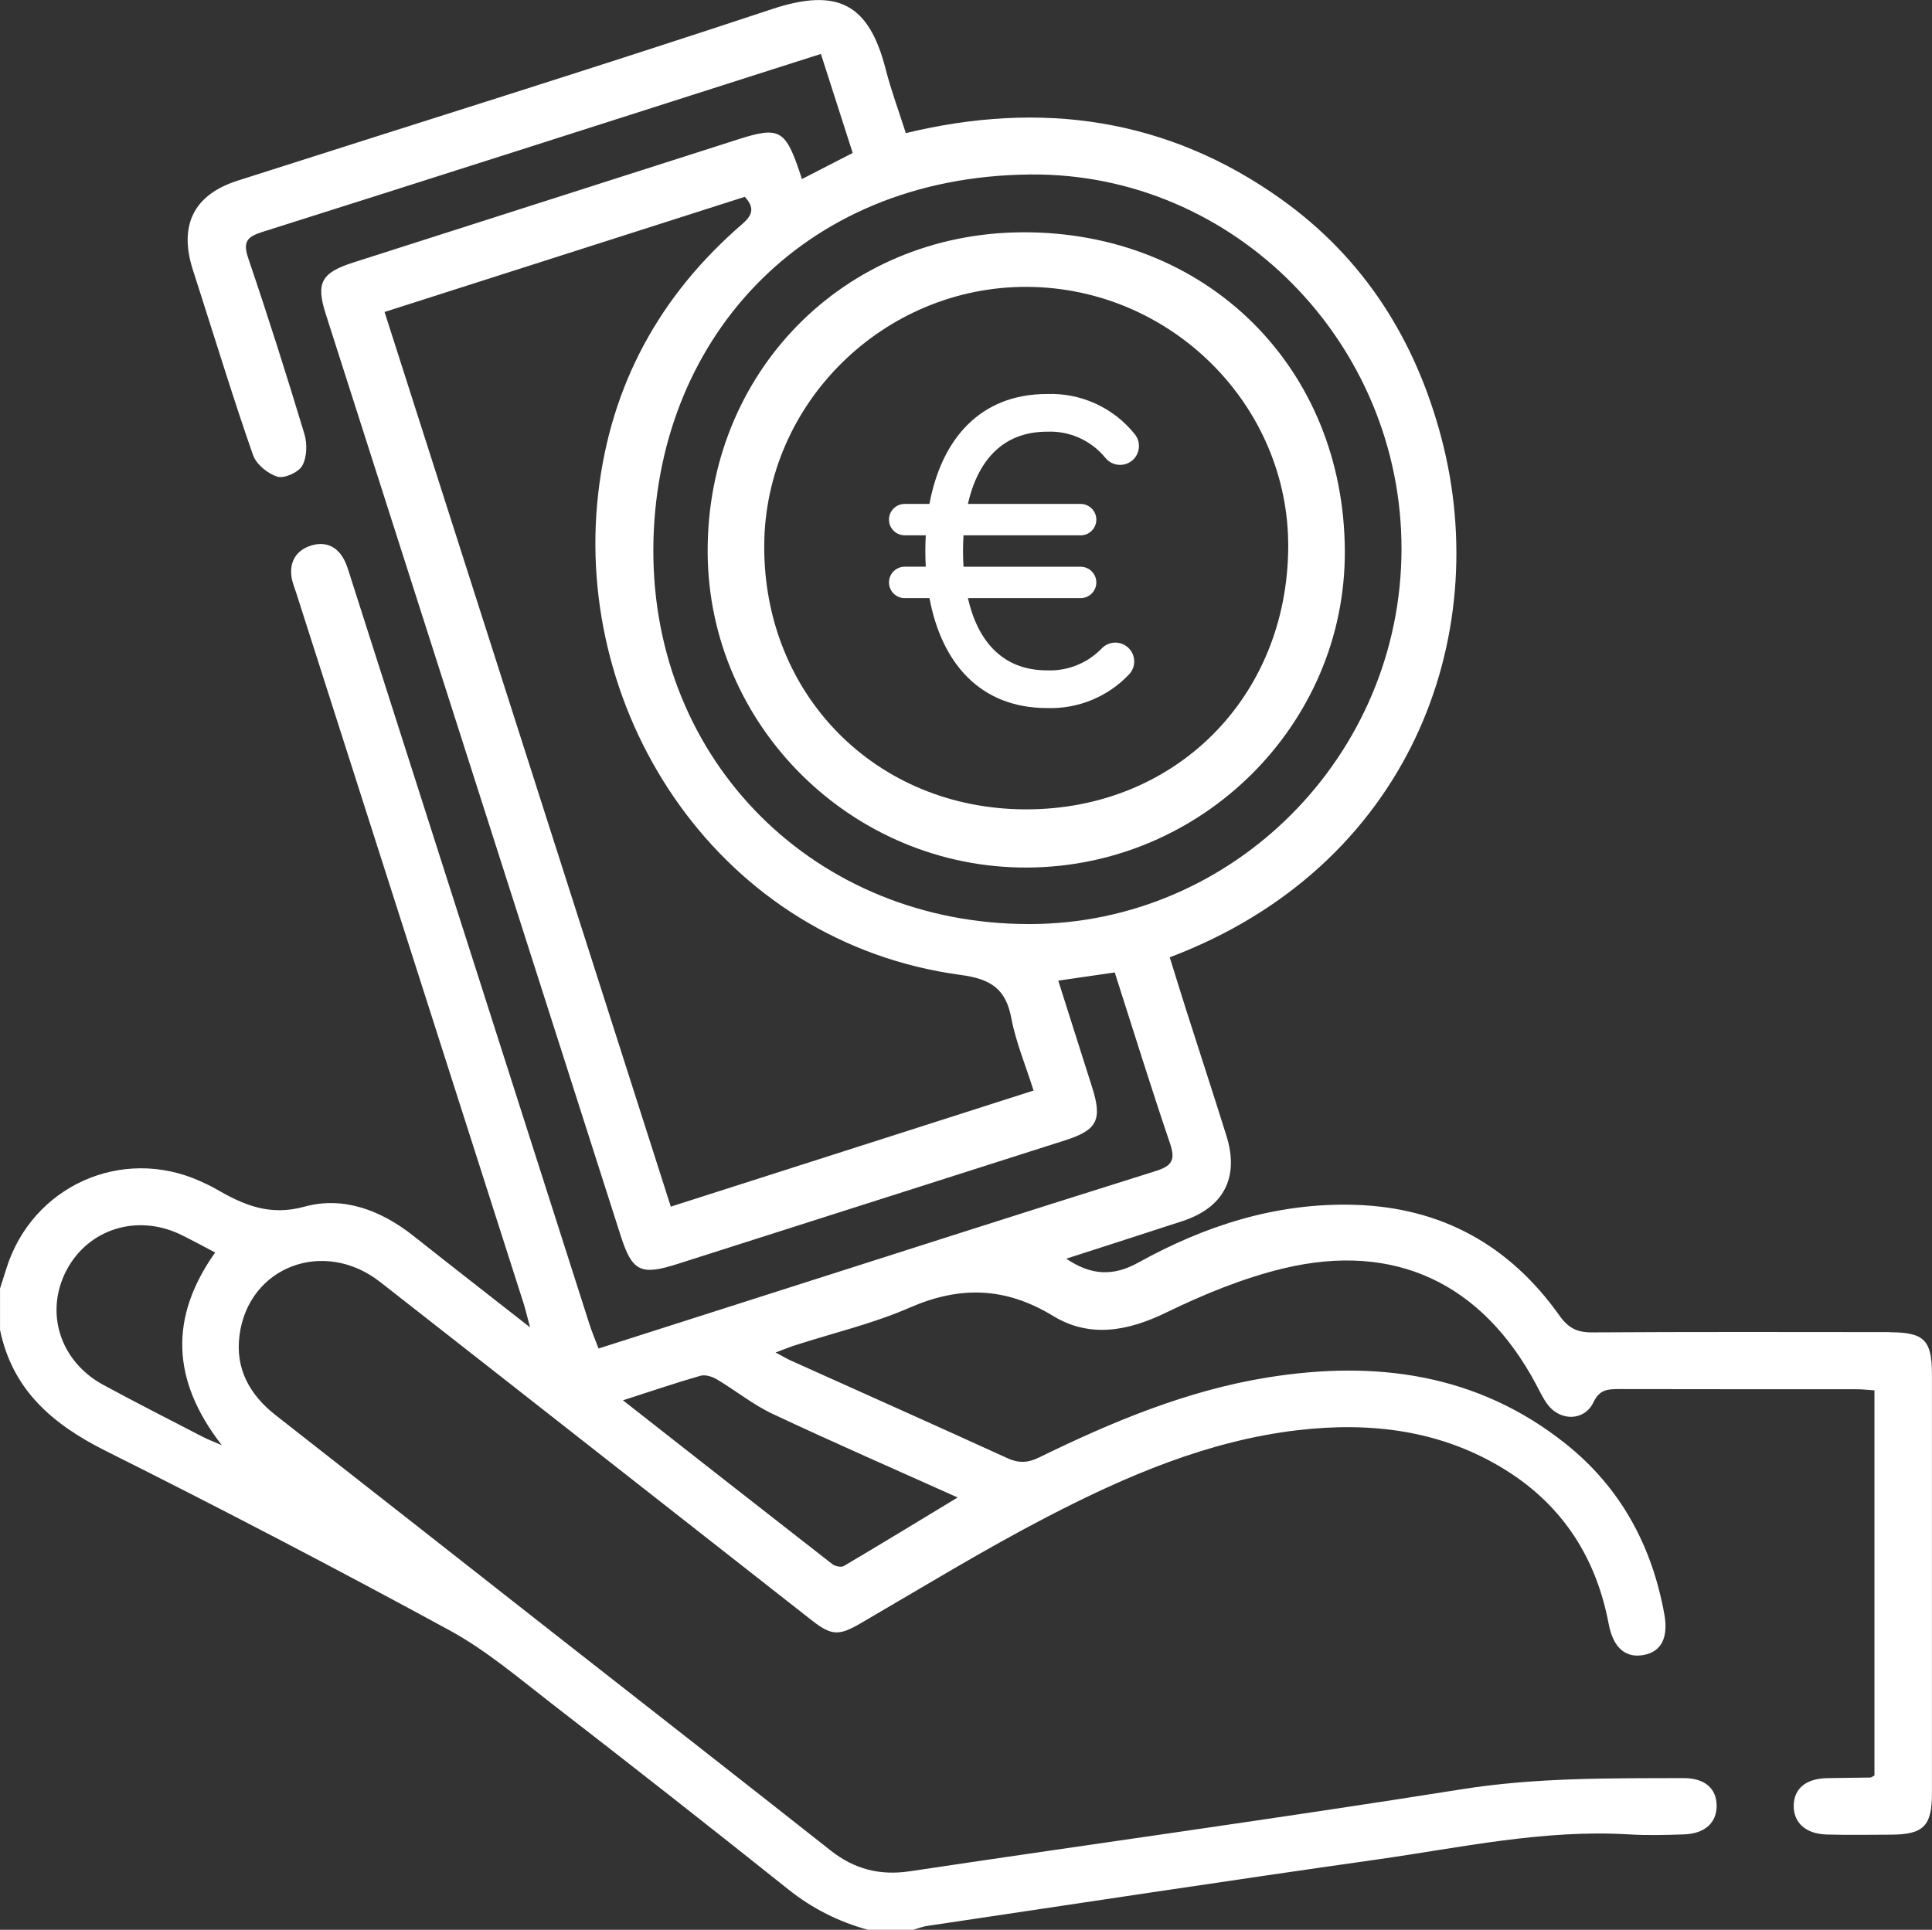 <svg xmlns="http://www.w3.org/2000/svg" id="Capa_2" viewBox="0 0 517.11 516.64"><rect x="0" y="0" width="517.11" height="516.64" fill="#333333" stroke="none"/><defs><style>      .cls-1 {        fill: #fff;      }    </style></defs><g id="Capa_2-2" data-name="Capa_2"><g><path class="cls-1" d="M505.87,356.63c-26.59-.02-53.19-.09-79.78.08-3.96.02-6.33-1.18-8.65-4.45-13.41-18.92-31.69-29.07-55.06-29.71-20.79-.57-39.82,5.56-57.74,15.49-6.61,3.66-12.57,3.49-19.24-1.07,10.7-3.46,20.91-6.72,31.1-10.06,11.06-3.63,15.25-11.7,11.76-22.85-3.51-11.22-7.18-22.4-10.75-33.6-1.51-4.73-2.96-9.48-4.42-14.17,64.15-24.26,86.74-85.65,72.74-138.93-6.9-26.28-20.7-48.2-42.94-64.06-30.47-21.73-64.28-26.43-100.44-17.66-1.88-5.91-3.94-11.43-5.39-17.11-4.46-17.41-12.73-21.97-30.5-16.07-47.51,15.77-95.32,30.65-143,45.92-11.62,3.72-15.69,11.82-12.03,23.58.65,2.09,1.34,4.16,2,6.24,4.67,14.56,9.14,29.19,14.19,43.61.87,2.48,3.94,5.02,6.52,5.8,1.86.56,5.66-1.15,6.66-2.93,1.26-2.27,1.37-5.87.58-8.48-4.75-15.76-9.73-31.46-15.03-47.05-1.47-4.34-.41-5.73,3.7-7.03,45.49-14.39,90.92-28.95,136.37-43.47,4.26-1.36,8.53-2.72,13.2-4.21,2.92,9.11,5.68,17.69,8.51,26.51-4.66,2.4-9.04,4.65-13.58,6.98-.38-1.13-.58-1.77-.8-2.4-3.68-10.77-5.48-11.68-16.13-8.27-34.4,11.02-68.8,22.02-103.2,33.03-8.54,2.73-10,5.45-7.34,13.75,26.31,82.25,52.62,164.5,78.94,246.75,3.08,9.63,5.36,10.74,15.2,7.6,34.57-11.04,69.14-22.07,103.71-33.09,8.66-2.76,10.06-5.48,7.29-14.2-3-9.42-5.98-18.84-9.07-28.57,5.28-.76,10.04-1.45,15.12-2.19,4.94,15.39,9.64,30.62,14.77,45.7,1.48,4.37.72,6.05-3.78,7.46-36.23,11.37-72.37,22.99-108.54,34.54-13.41,4.28-26.82,8.57-40.61,12.98-.91-2.41-1.76-4.39-2.41-6.42-21.29-66.57-42.57-133.15-63.86-199.72-.61-1.91-1.14-3.92-2.16-5.62-2.13-3.55-5.57-4.39-9.21-2.96-3.49,1.37-5.08,4.33-4.55,8.12.21,1.48.82,2.91,1.28,4.35,20.28,63.37,40.56,126.73,60.82,190.1.54,1.7.93,3.44,1.75,6.48-11.11-8.71-21.18-16.53-31.17-24.45-8.64-6.84-18.73-10.74-29.18-7.86-9.48,2.62-16.46-.52-23.87-4.81-1.31-.76-2.69-1.39-4.06-2.01-21.07-9.49-45.04,1.36-51.91,23.47-.55,1.75-1.12,3.5-1.67,5.25v11.11c3.34,16.11,14.08,25.27,28.25,32.36,30.92,15.47,61.59,31.47,91.95,47.99,9.78,5.32,18.48,12.73,27.35,19.6,21.26,16.45,42.42,33.04,63.43,49.82,6.43,5.14,13.47,8.65,21.3,10.82h12.12c1.26-.35,2.49-.85,3.77-1.04,40.08-5.96,80.13-12.08,120.25-17.76,22.44-3.18,44.72-8.13,67.64-6.74,4.86.3,9.76.16,14.64,0,5.6-.19,8.79-3.12,8.76-7.7-.03-4.62-3.2-7.39-8.9-7.37-19.83.04-39.58-.16-59.36,2.99-49.15,7.81-98.46,14.58-147.68,21.95-8.04,1.2-14.84-.54-21.19-5.55-24.03-18.98-48.18-37.81-72.28-56.71-25.42-19.94-50.81-39.92-76.25-59.82-7.02-5.49-10.88-12.49-9.7-21.44,2.42-18.39,22.59-26.01,37.63-14.25,38.57,30.17,77.06,60.43,115.6,90.64,5.35,4.19,7.34,4.05,13.13.68,16.55-9.64,32.92-19.67,49.91-28.48,21.08-10.93,42.94-20.31,66.83-23.14,19.64-2.32,38.71-.05,55.89,10.72,15.23,9.54,24.14,23.49,27.47,41.11,1.24,6.57,4.67,9.36,9.68,8.27,4.46-.97,6.33-4.67,5.22-10.83-3.31-18.4-11.75-33.97-26.45-45.68-23.63-18.82-50.95-22.37-79.75-17.72-21.58,3.48-41.63,11.87-61.16,21.42-2.98,1.46-5.43,1.58-8.49.18-19.26-8.8-38.6-17.42-57.91-26.11-1.15-.52-2.24-1.18-4.12-2.18,2.27-.84,3.75-1.45,5.27-1.94,10.23-3.3,20.82-5.78,30.62-10.06,13.48-5.89,25.65-5.53,38.35,2.2,9.82,5.98,19.98,4.13,30.29-.88,10.05-4.88,20.63-9.25,31.46-11.84,29.75-7.13,53.04,3.98,67.48,30.91,1.03,1.92,1.94,3.96,3.27,5.67,3.41,4.4,9.78,4.27,12.15-.7,1.62-3.4,3.74-3.56,6.7-3.56,21.21.06,42.42.02,63.62.04,1.61,0,3.22.19,4.91.3v103.11c-.54.27-.83.54-1.12.55-3.87.07-7.74.07-11.61.16-5.64.12-8.86,2.84-8.88,7.42-.02,4.53,3.24,7.51,8.8,7.67,5.72.16,11.44.06,17.17.04,8.78-.03,11.03-2.29,11.03-11.09,0-37.37,0-74.73,0-112.1,0-9.19-2.07-11.3-11.23-11.31ZM179.55,323.05c-25.53-79.83-50.99-159.42-76.62-239.53,32.57-10.42,64.54-20.64,96.42-30.83,2.89,3.11,1.84,5.12-.75,7.35-22.08,19.08-35.18,43.09-38.49,72.11-6.78,59.55,32.67,120.17,96.98,128.85,8.01,1.08,12.1,3.62,13.6,11.59,1.2,6.38,3.78,12.5,5.95,19.37-32.25,10.32-64.31,20.58-97.1,31.08ZM275.6,247.39c-57.26.07-101.04-43.39-100.73-100.52.3-54.65,38.78-99.61,100.93-100.16,54.79-.48,99.43,45.38,99.32,100.36-.11,55.12-44.89,100.25-99.52,100.32ZM54.37,384.72c-8.94-4.64-17.93-9.18-26.77-13.99-11.56-6.3-15.67-19.36-9.84-30.57,5.8-11.15,18.96-15.29,30.67-9.6,3.01,1.46,5.94,3.08,9.16,4.76-12.21,17.21-11.84,34.08,1.78,51.59-2.41-1.05-3.74-1.54-4.99-2.19ZM256.32,400.9c-10.43,6.32-20.41,12.41-30.48,18.36-.7.41-2.33.06-3.07-.52-18.42-14.34-36.78-28.76-56.03-43.85,7.64-2.46,14.14-4.68,20.73-6.57,1.28-.37,3.15.21,4.39.95,5.02,2.98,9.63,6.75,14.87,9.22,16.25,7.65,32.72,14.83,49.59,22.41Z"></path><path class="cls-1" d="M273.69,62.19c-47.89.21-84.62,37.65-84.28,85.91.33,46.45,38.85,84.36,85.52,84.16,46.84-.2,85.17-38.36,85.02-84.64-.16-49.23-36.93-85.64-86.27-85.43ZM274.48,216.68c-39.97-.1-70.15-30.6-69.93-70.68.21-38.08,32-69.36,70.34-69.2,38.48.17,70.09,31.64,69.91,69.61-.19,40.29-30.29,70.37-70.33,70.27Z"></path><path class="cls-1" d="M280.25,105.48c-18.03,0-28.27,12.21-31.48,29.43h-6.63c-2.32,0-4.2,1.88-4.2,4.2s1.88,4.2,4.2,4.2h5.65c-.08,1.38-.12,2.78-.12,4.21s.04,2.82.12,4.2h-5.65c-2.32,0-4.2,1.88-4.2,4.2s1.88,4.21,4.2,4.21h6.64c3.21,17.22,13.45,29.43,31.48,29.43,8.3.28,16.31-3.03,22-9.07,1.86-2.04,1.74-5.2-.28-7.09-2.02-1.89-5.18-1.8-7.09.19-3.81,3.96-9.14,6.1-14.63,5.88-12.11,0-18.64-8.09-21.19-19.34h30.16c2.32,0,4.21-1.88,4.21-4.2s-1.88-4.2-4.21-4.2h-31.34c-.09-1.38-.13-2.78-.13-4.21s.04-2.83.13-4.2h31.34c2.32,0,4.21-1.88,4.21-4.2s-1.88-4.21-4.21-4.21h-30.17c2.56-11.25,9.08-19.34,21.19-19.34,6.02-.26,11.81,2.34,15.62,7.01,1.75,2.17,4.93,2.51,7.1.76,2.17-1.75,2.51-4.93.76-7.1-5.68-7.1-14.39-11.09-23.48-10.76Z"></path></g></g></svg>